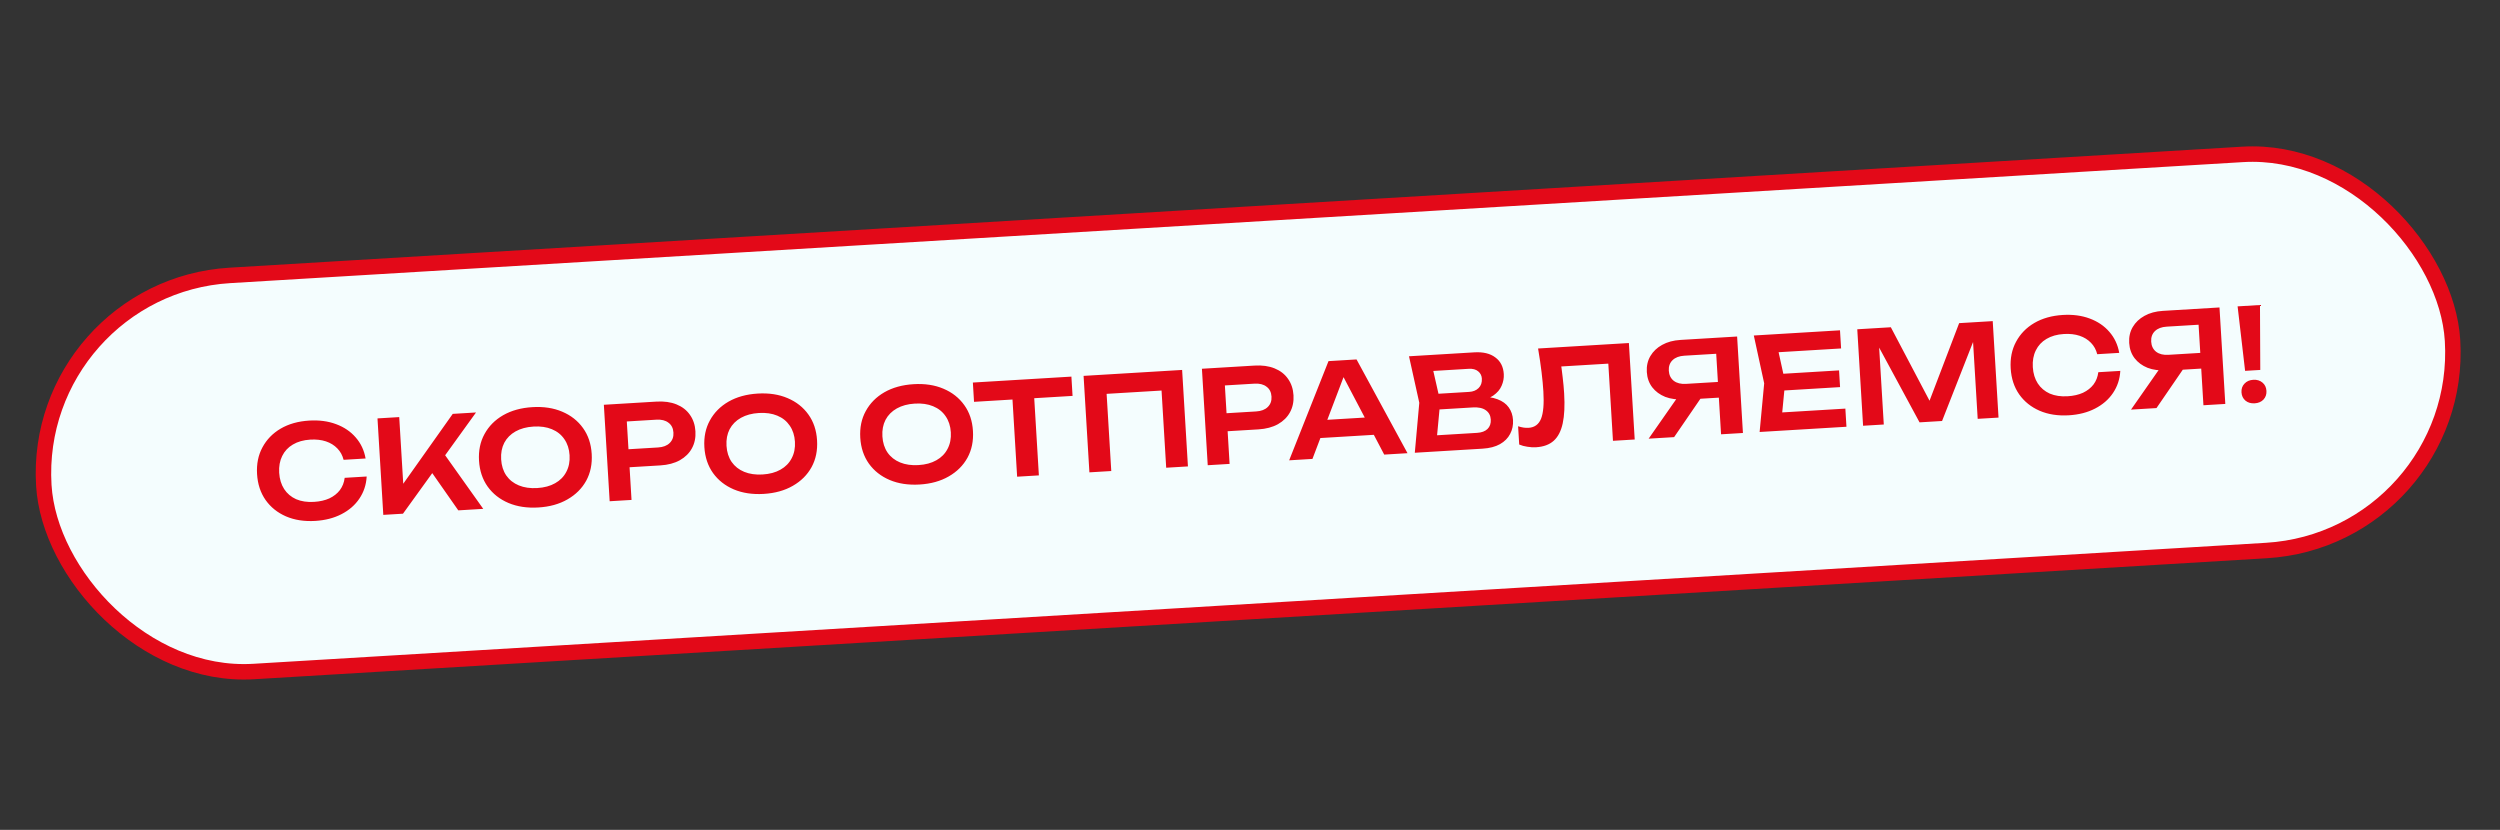 <?xml version="1.0" encoding="UTF-8"?> <svg xmlns="http://www.w3.org/2000/svg" width="485" height="161" viewBox="0 0 485 161" fill="none"><rect x="0" y="0" width="485" height="161" fill="#333333" stroke="none"/><rect x="1.587" y="1.407" width="468.231" height="77" rx="38.5" transform="matrix(0.998 -0.06 0.06 0.998 4.521 54.428)" fill="#F4FDFE" stroke="#E30918" stroke-width="3"></rect><path d="M71.136 92.442C71.048 94.033 70.575 95.465 69.716 96.735C68.873 97.988 67.715 98.993 66.241 99.749C64.784 100.505 63.09 100.941 61.161 101.057C59.031 101.185 57.135 100.891 55.472 100.173C53.826 99.454 52.51 98.397 51.525 97.004C50.538 95.594 49.986 93.916 49.869 91.97C49.752 90.023 50.099 88.299 50.91 86.798C51.72 85.28 52.899 84.065 54.447 83.153C56.012 82.241 57.859 81.721 59.988 81.593C61.918 81.476 63.652 81.706 65.189 82.281C66.743 82.855 68.014 83.714 69.001 84.857C70.004 85.998 70.646 87.362 70.925 88.948L66.658 89.205C66.439 88.334 66.035 87.598 65.448 86.999C64.86 86.383 64.123 85.927 63.237 85.629C62.351 85.332 61.334 85.218 60.186 85.287C58.871 85.367 57.747 85.685 56.812 86.242C55.893 86.781 55.203 87.524 54.742 88.47C54.281 89.4 54.087 90.48 54.161 91.711C54.235 92.942 54.558 94 55.129 94.884C55.698 95.751 56.472 96.406 57.451 96.848C58.445 97.272 59.599 97.445 60.913 97.365C62.061 97.296 63.058 97.069 63.903 96.684C64.747 96.283 65.424 95.75 65.935 95.084C66.445 94.403 66.756 93.607 66.868 92.699L71.136 92.442ZM74.36 99.886L73.233 81.17L77.45 80.916L78.37 96.189L77.121 95.412L87.832 80.291L92.348 80.019L78.178 99.657L74.36 99.886ZM82.743 90.19L85.623 87.287L93.75 98.719L88.909 99.01L82.743 90.19ZM104.446 98.45C102.267 98.581 100.329 98.289 98.633 97.573C96.954 96.856 95.613 95.801 94.611 94.409C93.607 93 93.047 91.323 92.93 89.376C92.813 87.43 93.168 85.705 93.996 84.203C94.823 82.683 96.027 81.467 97.608 80.554C99.206 79.639 101.094 79.117 103.274 78.985C105.453 78.854 107.383 79.147 109.062 79.864C110.758 80.58 112.108 81.642 113.111 83.051C114.113 84.444 114.673 86.113 114.79 88.059C114.907 90.006 114.553 91.739 113.726 93.258C112.898 94.76 111.685 95.969 110.087 96.883C108.506 97.796 106.626 98.319 104.446 98.45ZM104.219 94.682C105.583 94.6 106.742 94.288 107.694 93.746C108.663 93.204 109.387 92.467 109.865 91.537C110.36 90.605 110.571 89.532 110.498 88.318C110.425 87.103 110.087 86.064 109.484 85.198C108.897 84.332 108.09 83.688 107.063 83.265C106.052 82.842 104.865 82.671 103.501 82.754C102.153 82.835 100.995 83.147 100.026 83.689C99.057 84.232 98.325 84.969 97.83 85.9C97.352 86.831 97.149 87.903 97.222 89.118C97.295 90.332 97.625 91.372 98.212 92.239C98.815 93.104 99.63 93.748 100.657 94.17C101.684 94.593 102.872 94.763 104.219 94.682ZM127.354 77.911C128.835 77.822 130.131 78.002 131.244 78.453C132.356 78.903 133.223 79.578 133.845 80.475C134.483 81.372 134.84 82.436 134.914 83.667C134.988 84.898 134.762 85.997 134.236 86.963C133.725 87.912 132.945 88.686 131.896 89.283C130.846 89.864 129.58 90.199 128.1 90.288L119.84 90.786L119.629 87.292L127.665 86.808C128.646 86.749 129.397 86.462 129.917 85.946C130.453 85.43 130.697 84.755 130.647 83.924C130.596 83.075 130.273 82.435 129.679 82.003C129.101 81.554 128.322 81.359 127.34 81.418L119.679 81.879L121.479 79.742L122.517 96.986L118.275 97.242L117.148 78.525L127.354 77.911ZM148.166 95.817C145.986 95.948 144.049 95.656 142.353 94.94C140.673 94.223 139.332 93.168 138.33 91.776C137.327 90.367 136.767 88.689 136.649 86.743C136.532 84.796 136.887 83.072 137.715 81.569C138.542 80.05 139.746 78.834 141.327 77.921C142.925 77.006 144.814 76.483 146.993 76.352C149.173 76.221 151.102 76.514 152.782 77.231C154.478 77.947 155.827 79.009 156.831 80.418C157.833 81.81 158.393 83.48 158.51 85.426C158.627 87.373 158.272 89.105 157.445 90.624C156.618 92.127 155.405 93.335 153.807 94.25C152.226 95.163 150.345 95.686 148.166 95.817ZM147.939 92.049C149.303 91.966 150.461 91.655 151.414 91.113C152.383 90.57 153.107 89.834 153.585 88.903C154.08 87.972 154.291 86.899 154.218 85.685C154.144 84.47 153.806 83.43 153.203 82.565C152.617 81.699 151.81 81.054 150.783 80.632C149.772 80.209 148.585 80.038 147.22 80.12C145.873 80.201 144.714 80.513 143.745 81.056C142.776 81.599 142.044 82.335 141.549 83.267C141.071 84.197 140.868 85.27 140.942 86.484C141.015 87.699 141.345 88.739 141.931 89.605C142.534 90.471 143.349 91.115 144.377 91.537C145.404 91.959 146.591 92.13 147.939 92.049ZM178.409 93.995C176.229 94.126 174.292 93.834 172.596 93.118C170.916 92.401 169.575 91.347 168.573 89.954C167.57 88.545 167.01 86.868 166.892 84.921C166.775 82.975 167.131 81.25 167.958 79.748C168.785 78.229 169.989 77.012 171.571 76.099C173.168 75.185 175.057 74.662 177.236 74.531C179.416 74.399 181.345 74.692 183.025 75.409C184.721 76.125 186.071 77.188 187.074 78.597C188.076 79.989 188.636 81.658 188.753 83.605C188.87 85.551 188.515 87.284 187.688 88.803C186.861 90.305 185.648 91.514 184.05 92.428C182.469 93.342 180.588 93.864 178.409 93.995ZM178.182 90.227C179.546 90.145 180.704 89.833 181.657 89.291C182.626 88.749 183.35 88.012 183.828 87.082C184.323 86.15 184.534 85.078 184.461 83.863C184.387 82.649 184.049 81.609 183.446 80.743C182.86 79.877 182.053 79.233 181.026 78.811C180.015 78.387 178.828 78.217 177.463 78.299C176.116 78.38 174.958 78.692 173.988 79.234C173.019 79.777 172.287 80.514 171.792 81.445C171.314 82.376 171.112 83.448 171.185 84.663C171.258 85.877 171.588 86.918 172.174 87.784C172.777 88.649 173.592 89.293 174.62 89.715C175.647 90.138 176.834 90.308 178.182 90.227ZM196.311 75.661L200.529 75.407L201.542 92.226L197.324 92.48L196.311 75.661ZM188.736 74.214L207.851 73.062L208.076 76.805L188.961 77.957L188.736 74.214ZM229.332 71.769L230.459 90.485L226.242 90.739L225.224 73.844L227.261 75.65L212.763 76.523L214.568 74.486L215.586 91.38L211.344 91.636L210.216 72.92L229.332 71.769ZM243.379 70.922C244.86 70.833 246.156 71.014 247.269 71.465C248.381 71.915 249.248 72.589 249.87 73.487C250.509 74.383 250.865 75.447 250.939 76.678C251.013 77.909 250.787 79.008 250.261 79.975C249.75 80.924 248.97 81.697 247.921 82.295C246.871 82.876 245.605 83.211 244.125 83.3L235.865 83.797L235.654 80.304L243.69 79.82C244.671 79.761 245.422 79.473 245.942 78.958C246.479 78.441 246.722 77.767 246.672 76.935C246.621 76.087 246.298 75.447 245.704 75.015C245.126 74.566 244.347 74.371 243.365 74.43L235.704 74.891L237.504 72.754L238.542 89.998L234.3 90.253L233.173 71.537L243.379 70.922ZM254.751 85.064L254.544 81.621L267.52 80.839L267.728 84.283L254.751 85.064ZM263.17 69.73L273.056 87.919L268.539 88.191L259.855 71.658L261.252 71.574L254.615 89.03L250.098 89.302L257.73 70.058L263.17 69.73ZM286.518 77.841L286.866 76.969C288.316 76.915 289.527 77.076 290.502 77.451C291.475 77.81 292.208 78.342 292.702 79.047C293.194 79.735 293.468 80.545 293.524 81.477C293.584 82.475 293.397 83.379 292.961 84.19C292.543 85 291.889 85.657 291.001 86.162C290.113 86.666 288.979 86.96 287.598 87.043L274.472 87.834L275.341 78.139L273.345 69.118L285.997 68.356C287.727 68.251 289.091 68.578 290.088 69.336C291.101 70.077 291.65 71.154 291.735 72.568C291.781 73.333 291.643 74.085 291.32 74.822C291.014 75.559 290.468 76.201 289.683 76.749C288.914 77.28 287.859 77.644 286.518 77.841ZM278.6 86.508L276.854 84.559L286.537 83.976C287.435 83.922 288.113 83.673 288.571 83.228C289.044 82.765 289.257 82.151 289.211 81.386C289.164 80.604 288.844 80.005 288.251 79.59C287.658 79.159 286.812 78.976 285.714 79.042L277.828 79.517L277.645 76.472L285.031 76.027C285.78 75.982 286.383 75.737 286.84 75.292C287.313 74.83 287.527 74.216 287.481 73.451C287.446 72.868 287.209 72.398 286.77 72.041C286.33 71.666 285.719 71.503 284.937 71.55L276.103 72.082L277.602 69.938L279.408 77.894L278.6 86.508ZM298.387 67.609L316.005 66.548L317.133 85.264L312.915 85.518L311.898 68.624L313.91 70.431L300.958 71.211L302.671 69.706C302.877 70.912 303.039 72.071 303.156 73.183C303.29 74.293 303.386 75.339 303.445 76.321C303.587 78.683 303.495 80.617 303.168 82.123C302.842 83.629 302.258 84.757 301.419 85.509C300.579 86.261 299.444 86.68 298.013 86.766C297.448 86.8 296.878 86.768 296.304 86.669C295.732 86.587 295.205 86.443 294.726 86.238L294.512 82.695C295.244 82.934 295.918 83.036 296.534 82.999C297.699 82.928 298.507 82.345 298.958 81.25C299.409 80.137 299.561 78.366 299.415 75.938C299.349 74.84 299.232 73.594 299.064 72.202C298.897 70.809 298.671 69.278 298.387 67.609ZM334.596 74.019L334.78 77.063L326.744 77.547L326.715 77.474C325.334 77.557 324.114 77.397 323.054 76.993C322.01 76.572 321.172 75.954 320.538 75.141C319.904 74.311 319.552 73.322 319.483 72.174C319.413 71.01 319.643 69.977 320.173 69.077C320.703 68.177 321.461 67.455 322.447 66.911C323.448 66.35 324.639 66.028 326.02 65.945L337 65.284L338.128 84L333.885 84.255L332.829 66.712L334.841 68.519L326.756 69.006C325.774 69.065 325.015 69.353 324.478 69.87C323.942 70.386 323.699 71.069 323.75 71.917C323.801 72.766 324.125 73.422 324.72 73.887C325.315 74.336 326.103 74.53 327.085 74.471L334.596 74.019ZM331.062 75.634L324.777 84.804L319.836 85.101L326.246 75.924L331.062 75.634ZM356.777 71.856L356.972 75.1L343.572 75.908L343.376 72.664L356.777 71.856ZM346.319 74.114L345.549 82.125L343.576 80.14L358 79.271L358.212 82.79L341.367 83.805L342.251 74.359L340.24 65.088L356.96 64.081L357.172 67.6L342.873 68.461L344.593 66.254L346.319 74.114ZM386.588 62.297L387.715 81.013L383.672 81.256L382.631 63.963L383.708 63.973L376.76 81.673L372.393 81.936L363.373 65.248L364.415 65.085L365.455 82.354L361.438 82.596L360.31 63.88L366.824 63.487L375.364 79.703L373.542 79.813L380.075 62.689L386.588 62.297ZM411.339 71.951C411.252 73.543 410.778 74.974 409.92 76.244C409.077 77.497 407.919 78.502 406.445 79.259C404.988 80.014 403.294 80.45 401.364 80.567C399.235 80.695 397.339 80.4 395.676 79.682C394.03 78.963 392.714 77.907 391.728 76.513C390.742 75.104 390.19 73.425 390.073 71.479C389.955 69.532 390.302 67.808 391.114 66.307C391.924 64.789 393.103 63.574 394.651 62.663C396.215 61.75 398.063 61.23 400.192 61.102C402.122 60.986 403.855 61.215 405.393 61.79C406.947 62.365 408.217 63.223 409.205 64.366C410.208 65.507 410.85 66.871 411.129 68.457L406.862 68.715C406.642 67.843 406.239 67.107 405.652 66.508C405.064 65.892 404.327 65.436 403.441 65.139C402.554 64.841 401.537 64.727 400.389 64.797C399.075 64.876 397.951 65.194 397.016 65.751C396.097 66.291 395.407 67.034 394.946 67.98C394.484 68.909 394.291 69.989 394.365 71.22C394.439 72.451 394.761 73.509 395.332 74.393C395.902 75.26 396.676 75.915 397.655 76.357C398.649 76.781 399.803 76.954 401.117 76.875C402.265 76.805 403.261 76.579 404.106 76.194C404.95 75.792 405.628 75.259 406.139 74.594C406.649 73.912 406.96 73.117 407.072 72.208L411.339 71.951ZM428.177 68.382L428.36 71.427L420.325 71.911L420.295 71.838C418.914 71.921 417.694 71.76 416.635 71.357C415.591 70.935 414.752 70.318 414.119 69.505C413.484 68.675 413.133 67.686 413.063 66.538C412.993 65.373 413.223 64.341 413.753 63.441C414.284 62.541 415.042 61.819 416.027 61.275C417.029 60.714 418.22 60.392 419.601 60.308L430.581 59.647L431.708 78.363L427.466 78.619L426.409 61.075L428.421 62.883L420.336 63.37C419.355 63.429 418.595 63.717 418.059 64.233C417.522 64.75 417.28 65.432 417.331 66.281C417.382 67.129 417.705 67.786 418.301 68.251C418.896 68.699 419.684 68.894 420.665 68.835L428.177 68.382ZM424.642 69.998L418.357 79.167L413.416 79.465L419.826 70.288L424.642 69.998ZM434.095 59.435L438.437 59.174L438.494 71.768L435.55 71.946L434.095 59.435ZM437.407 78.245C436.691 78.288 436.097 78.116 435.622 77.727C435.147 77.321 434.889 76.786 434.849 76.12C434.808 75.438 435 74.876 435.424 74.433C435.847 73.973 436.416 73.722 437.132 73.679C437.847 73.635 438.442 73.817 438.918 74.222C439.392 74.611 439.65 75.147 439.691 75.829C439.731 76.494 439.539 77.057 439.116 77.516C438.692 77.959 438.122 78.202 437.407 78.245Z" fill="#E30918"></path></svg> 